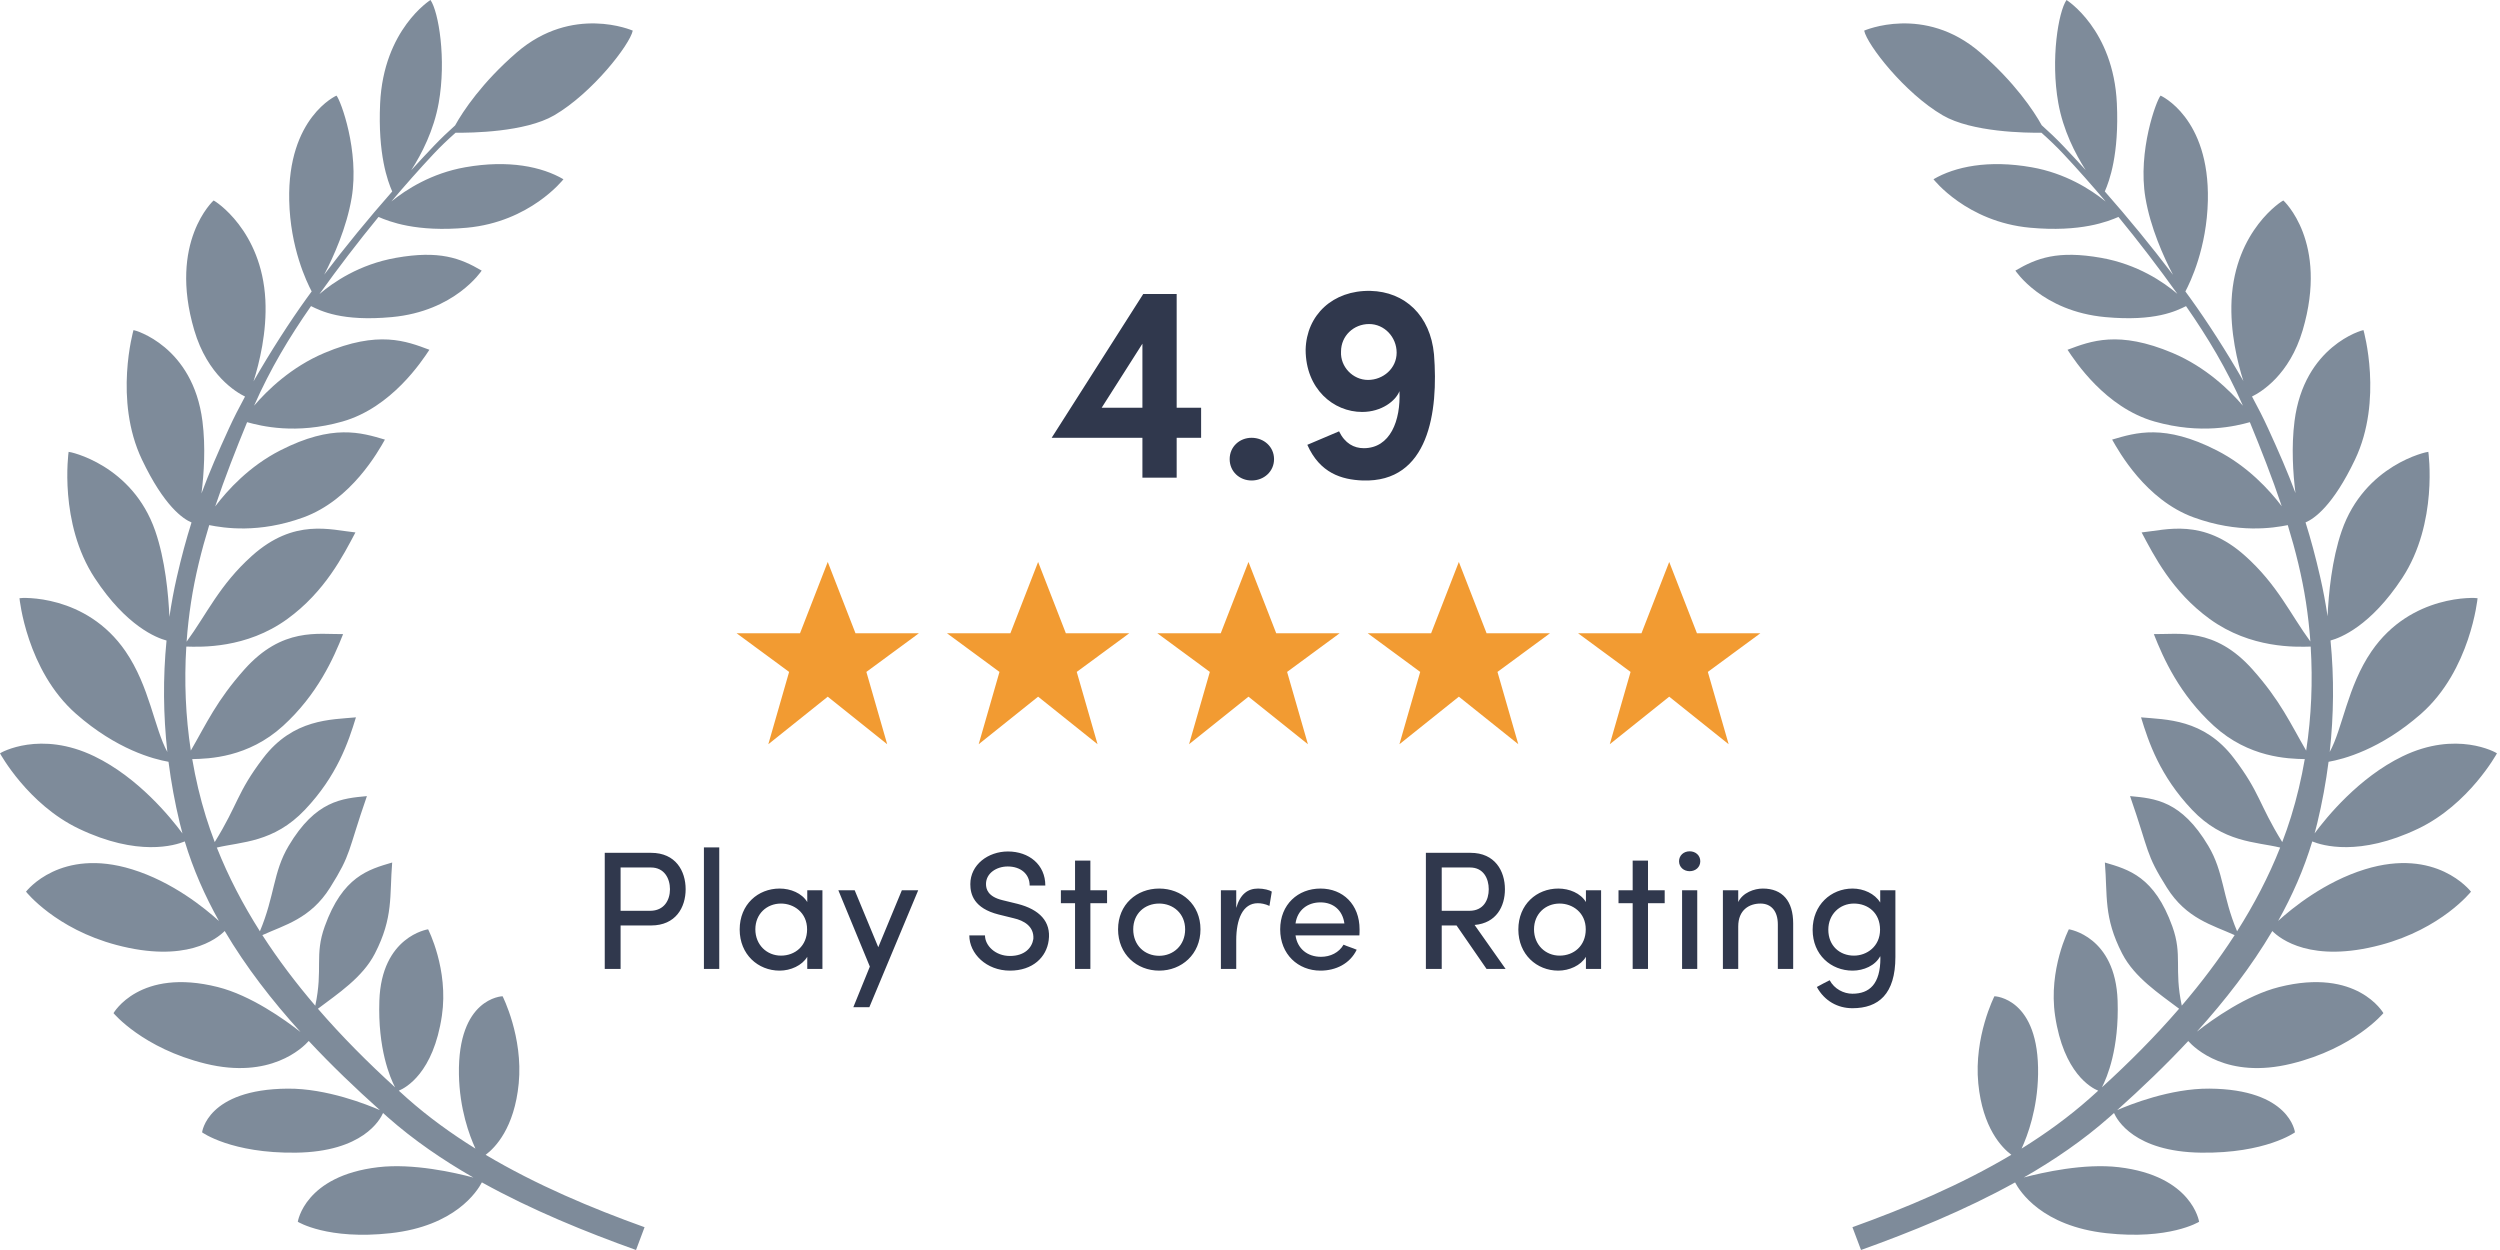 <svg width="178" height="89" viewBox="0 0 178 89" fill="none" xmlns="http://www.w3.org/2000/svg">
<g clip-path="url(#clip0_53_5698)">
<path d="M147.136 0C146.554 0.843 145.996 4.219 146.549 7.326C146.896 9.273 147.755 10.948 148.5 12.109C147.963 11.52 147.425 10.94 146.884 10.373C146.406 9.873 145.896 9.387 145.369 8.916C144.809 7.899 143.431 5.843 140.993 3.739C137.006 0.297 132.729 2.181 132.729 2.181C132.939 3.186 135.605 6.626 138.321 8.21C140.399 9.423 144.278 9.463 145.351 9.451C145.904 9.941 146.435 10.45 146.923 10.971C147.945 12.063 148.945 13.193 149.922 14.348C148.863 13.489 147.063 12.335 144.663 11.911C141.57 11.364 139.191 11.868 137.664 12.762C137.664 12.762 140.019 15.795 144.534 16.213C148.15 16.548 150.086 15.769 150.834 15.445C152.294 17.225 153.698 19.061 155.03 20.923C154.051 20.087 152.202 18.818 149.602 18.358C146.508 17.811 145.022 18.372 143.495 19.266C143.495 19.266 145.377 22.159 149.892 22.577C153.458 22.907 154.959 22.132 155.645 21.796C157.201 24.038 158.529 26.241 159.696 28.888C158.763 27.797 157.061 26.134 154.69 25.132C150.841 23.506 148.864 24.283 147.208 24.904C147.736 25.7 149.897 29.016 153.399 30.012C156.731 30.959 159.206 30.331 160.19 30.059C160.979 31.982 161.773 33.99 162.46 36.044C161.587 34.889 160.04 33.193 157.83 32.066C154.107 30.167 152.079 30.799 150.384 31.299C150.854 32.131 152.772 35.595 156.195 36.84C159.372 37.996 161.842 37.595 162.89 37.389C163.445 39.202 163.902 41.041 164.184 42.878C164.326 43.806 164.43 44.74 164.498 45.675C163.068 43.725 162.164 41.647 159.854 39.578C156.834 36.872 154.243 37.734 152.484 37.909C153.35 39.543 154.65 42.127 157.337 44.075C160.26 46.194 163.482 46.065 164.521 46.037C164.675 48.521 164.57 51.014 164.199 53.445C163.078 51.513 162.361 49.887 160.379 47.664C157.679 44.636 155.12 45.173 153.353 45.149C154.031 46.87 155.174 49.445 157.627 51.682C160.116 53.952 162.921 54.025 164.1 54.048C163.861 55.441 163.537 56.812 163.123 58.147C162.934 58.758 162.723 59.361 162.496 59.956C160.81 57.228 160.93 56.451 159.05 53.98C156.908 51.165 154.202 51.241 152.442 51.075C152.981 52.845 153.786 55.24 156.069 57.651C158.295 60.001 160.603 59.928 162.348 60.346C161.525 62.426 160.483 64.411 159.28 66.307C158.214 63.768 158.349 62.106 157.235 60.232C155.308 56.989 153.42 56.849 151.66 56.682C153.064 60.723 152.738 60.742 154.283 63.203C155.676 65.421 157.531 65.861 159.106 66.581C157.975 68.332 156.706 70.005 155.342 71.601C154.781 68.952 155.412 68.022 154.67 65.96C153.392 62.408 151.563 61.91 149.867 61.411C150.062 63.795 149.768 65.308 151.098 67.893C151.977 69.601 153.735 70.748 155.152 71.821C153.437 73.806 151.576 75.67 149.657 77.418C150.022 76.713 150.888 74.67 150.774 71.255C150.621 66.647 147.303 66.165 147.303 66.165C147.303 66.165 145.835 69.015 146.322 72.317C146.927 76.408 148.905 77.458 149.393 77.657C149.187 77.842 148.984 78.028 148.777 78.21C147.284 79.531 145.653 80.713 143.938 81.779C144.375 80.828 145.069 78.944 145.111 76.498C145.205 71.063 142.053 70.934 142.003 70.932C142.002 70.933 140.533 73.817 140.854 77.139C141.162 80.316 142.532 81.715 143.208 82.221C139.606 84.363 135.676 86.017 131.893 87.376L132.505 88.999C136.05 87.726 139.888 86.177 143.474 84.188C143.81 84.829 145.385 87.296 149.969 87.802C154.451 88.297 156.554 87.004 156.577 86.99C156.577 86.99 156.095 83.722 150.856 83.104C148.379 82.812 145.418 83.484 144.096 83.836C146.269 82.589 148.337 81.174 150.172 79.553C150.287 79.451 150.401 79.347 150.517 79.245C150.727 79.728 151.967 82.006 156.714 82.07C161.307 82.132 163.39 80.631 163.401 80.623C163.398 80.59 163.026 77.553 157.306 77.51C154.524 77.49 151.616 78.66 150.743 79.04C152.467 77.496 154.183 75.858 155.803 74.122C156.256 74.628 158.559 76.86 163.149 75.734C167.624 74.636 169.698 72.135 169.698 72.135C169.686 72.115 167.833 68.878 162.271 70.278C159.945 70.864 157.562 72.558 156.417 73.454C158.438 71.221 160.286 68.834 161.789 66.29C162.361 66.862 164.573 68.59 169.497 67.282C173.849 66.125 175.935 63.487 175.935 63.487C175.864 63.409 173.471 60.325 168.382 61.896C165.52 62.78 163.224 64.64 162.204 65.568C163.214 63.759 164.043 61.874 164.633 59.91C165.328 60.196 167.974 61.01 172.176 59.001C175.791 57.272 177.764 53.673 177.784 53.636C177.714 53.574 174.905 51.987 171.061 53.85C167.947 55.358 165.643 58.194 164.801 59.334C164.868 59.09 164.932 58.844 164.991 58.597C165.336 57.164 165.605 55.709 165.793 54.24C166.848 54.056 169.481 53.368 172.373 50.828C175.904 47.725 176.403 42.593 176.403 42.593C176.333 42.554 171.675 42.256 168.851 46.376C167.137 48.875 166.798 51.866 165.876 53.538C166.165 50.918 166.194 48.258 165.933 45.603C166.633 45.416 168.783 44.587 171.036 41.158C173.617 37.23 172.9 32.186 172.897 32.171C172.806 32.156 168.359 33.088 166.729 37.806C166.024 39.845 165.795 42.272 165.723 43.882C165.585 42.945 165.41 42.009 165.196 41.078C164.867 39.639 164.528 38.382 164.154 37.195C164.762 36.94 166.104 36.025 167.678 32.721C169.696 28.484 168.289 23.538 168.279 23.503C168.199 23.496 164.048 24.631 163.369 29.992C163.137 31.826 163.262 33.71 163.437 35.105C162.889 33.637 162.256 32.178 161.484 30.495C161.162 29.791 160.773 29.024 160.343 28.231C160.978 27.921 163.01 26.708 163.953 23.506C165.809 17.204 162.577 14.276 162.577 14.276C162.498 14.279 159.146 16.379 158.889 21.349C158.771 23.627 159.315 25.825 159.726 27.125C158.53 25.034 157.134 22.872 155.96 21.247C155.84 21.081 155.72 20.916 155.599 20.75C155.957 20.079 157.126 17.648 157.2 14.278C157.331 8.351 153.834 6.807 153.834 6.807C153.534 7.141 152.195 10.757 152.753 14.076C153.112 16.212 154.04 18.27 154.717 19.566C153.188 17.546 151.547 15.547 149.862 13.63C150.189 12.887 150.888 10.991 150.721 7.364C150.478 2.087 147.136 0 147.136 0Z" fill="#7E8B9A"/>
<path d="M78.439 29.031H81.34V24.471L78.439 29.031ZM85.519 31.171H83.779V34.011H81.34V31.171H74.879L81.4 20.931H83.779V29.031H85.519V31.171ZM87.552 32.691C87.552 31.811 88.252 31.171 89.112 31.171C89.992 31.171 90.712 31.811 90.712 32.691C90.712 33.571 89.992 34.211 89.112 34.211C88.252 34.211 87.552 33.571 87.552 32.691ZM95.481 25.031C95.421 26.111 96.321 27.051 97.401 27.051C98.481 27.051 99.441 26.231 99.441 25.111C99.441 23.991 98.561 23.071 97.481 23.071C96.381 23.071 95.481 23.911 95.481 25.031ZM96.981 29.331C94.941 29.331 92.961 27.691 92.961 24.891C93.021 22.431 94.901 20.651 97.581 20.711C100.021 20.771 101.841 22.451 102.101 25.231C102.421 29.311 101.741 34.371 97.021 34.211C95.521 34.151 93.981 33.691 93.081 31.671L95.341 30.711C95.761 31.571 96.401 31.911 97.101 31.911C98.981 31.911 99.741 29.951 99.641 27.851C99.381 28.531 98.381 29.331 96.981 29.331Z" fill="#30384D"/>
<path d="M118.848 40.011L116.873 45.089H112.359L116.097 47.84L114.616 52.989L118.848 49.603L123.08 52.989L121.598 47.84L125.337 45.089H120.823L118.848 40.011Z" fill="#F29B32"/>
<path d="M103.87 40.011L101.895 45.089H97.381L101.119 47.84L99.638 52.989L103.87 49.603L108.102 52.989L106.62 47.84L110.359 45.089H105.845L103.87 40.011Z" fill="#F29B32"/>
<path d="M88.892 40.011L86.917 45.089H82.403L86.141 47.84L84.66 52.989L88.892 49.603L93.124 52.989L91.642 47.84L95.381 45.089H90.867L88.892 40.011Z" fill="#F29B32"/>
<path d="M73.914 40.011L71.939 45.089H67.425L71.163 47.84L69.682 52.989L73.914 49.603L78.146 52.989L76.664 47.84L80.403 45.089H75.889L73.914 40.011Z" fill="#F29B32"/>
<path d="M58.936 40.011L56.961 45.089H52.447L56.185 47.84L54.704 52.989L58.936 49.603L63.168 52.989L61.686 47.84L65.425 45.089H60.911L58.936 40.011Z" fill="#F29B32"/>
<path d="M43.058 60.721H46.358C48.11 60.721 48.818 62.017 48.818 63.313C48.818 64.609 48.11 65.893 46.358 65.893H44.186V68.989H43.058V60.721ZM46.346 61.765H44.186V64.849H46.286C47.294 64.849 47.702 64.081 47.702 63.313C47.702 62.557 47.306 61.765 46.346 61.765ZM50.119 60.337H51.211V68.989H50.119V60.337ZM57.477 68.989V68.125C57.105 68.749 56.289 69.109 55.509 69.109C53.973 69.109 52.665 67.957 52.665 66.181C52.665 64.393 53.973 63.265 55.509 63.265C56.289 63.265 57.093 63.589 57.477 64.225V63.385H58.557V68.989H57.477ZM57.465 66.169C57.465 64.969 56.517 64.333 55.605 64.333C54.597 64.333 53.781 65.065 53.781 66.169C53.781 67.273 54.597 68.041 55.605 68.041C56.601 68.041 57.465 67.357 57.465 66.169ZM61.897 71.713H60.757L61.933 68.821L59.689 63.385H60.853L62.533 67.441L64.213 63.385H65.377L61.897 71.713ZM69.015 66.601H70.131C70.131 67.321 70.863 68.065 71.907 68.065C72.963 68.065 73.479 67.477 73.575 66.853C73.635 65.965 72.915 65.545 72.171 65.377L71.103 65.113C69.339 64.669 69.087 63.673 69.087 62.953C69.087 61.561 70.359 60.625 71.763 60.625C73.263 60.625 74.427 61.561 74.427 63.049H73.311C73.311 62.221 72.663 61.693 71.751 61.693C70.935 61.693 70.203 62.185 70.203 62.941C70.203 63.301 70.335 63.841 71.379 64.093L72.459 64.357C74.007 64.753 74.847 65.617 74.667 66.949C74.511 68.149 73.539 69.109 71.907 69.109C70.227 69.109 69.015 67.897 69.015 66.601ZM77.635 63.385H78.823V64.309H77.635V68.989H76.543V64.309H75.535V63.385H76.543V61.273H77.635V63.385ZM82.534 69.109C80.938 69.109 79.606 67.945 79.606 66.169C79.606 64.393 80.938 63.265 82.534 63.265C84.13 63.265 85.474 64.393 85.474 66.169C85.474 67.945 84.13 69.109 82.534 69.109ZM82.534 68.053C83.53 68.053 84.382 67.321 84.382 66.169C84.382 65.041 83.53 64.333 82.534 64.333C81.514 64.333 80.686 65.041 80.686 66.169C80.686 67.321 81.514 68.053 82.534 68.053ZM88.02 66.949V68.989H86.928V63.385H88.02V64.645C88.308 63.649 88.848 63.265 89.58 63.265C89.976 63.265 90.396 63.373 90.552 63.481L90.384 64.501C90.084 64.357 89.784 64.309 89.556 64.309C88.476 64.309 88.02 65.461 88.02 66.949ZM92.241 65.749H95.721C95.589 64.801 94.929 64.249 94.017 64.249C93.093 64.249 92.373 64.801 92.241 65.749ZM96.801 66.169C96.801 66.301 96.801 66.469 96.789 66.601H92.241C92.373 67.549 93.093 68.125 94.053 68.125C94.725 68.125 95.337 67.825 95.661 67.261C95.949 67.393 96.297 67.489 96.597 67.621C96.117 68.617 95.109 69.109 94.017 69.109C92.421 69.109 91.149 67.945 91.149 66.169C91.149 64.393 92.421 63.265 94.017 63.265C95.613 63.265 96.801 64.393 96.801 66.169ZM104.991 65.857L107.199 68.989H105.843L103.707 65.893H102.651V68.989H101.523V60.721H104.703C106.443 60.721 107.151 62.017 107.151 63.313C107.151 64.537 106.539 65.725 104.991 65.857ZM104.667 61.765H102.651V64.849H104.619C105.627 64.849 105.999 64.081 105.999 63.313C105.999 62.557 105.627 61.765 104.667 61.765ZM112.918 68.989V68.125C112.546 68.749 111.73 69.109 110.95 69.109C109.414 69.109 108.106 67.957 108.106 66.181C108.106 64.393 109.414 63.265 110.95 63.265C111.73 63.265 112.534 63.589 112.918 64.225V63.385H113.998V68.989H112.918ZM112.906 66.169C112.906 64.969 111.958 64.333 111.046 64.333C110.038 64.333 109.222 65.065 109.222 66.169C109.222 67.273 110.038 68.041 111.046 68.041C112.042 68.041 112.906 67.357 112.906 66.169ZM117.338 63.385H118.526V64.309H117.338V68.989H116.246V64.309H115.238V63.385H116.246V61.273H117.338V63.385ZM120.844 63.385V68.989H119.764V63.385H120.844ZM119.548 61.321C119.548 60.901 119.884 60.613 120.304 60.613C120.724 60.613 121.06 60.901 121.06 61.321C121.06 61.741 120.724 62.029 120.304 62.029C119.884 62.029 119.548 61.741 119.548 61.321ZM123.762 65.965V68.989H122.67V63.385H123.762V64.225C124.086 63.553 124.902 63.265 125.514 63.265C126.918 63.265 127.674 64.165 127.674 65.749V68.989H126.582V65.821C126.582 64.873 126.114 64.333 125.346 64.333C124.554 64.333 123.762 64.777 123.762 65.965ZM130.272 69.793C130.608 70.417 131.268 70.753 131.892 70.753C133.104 70.753 133.884 70.069 133.884 68.209C133.884 68.161 133.872 68.125 133.872 68.077C133.524 68.749 132.696 69.109 131.904 69.109C130.368 69.109 129.06 67.981 129.06 66.205C129.06 64.429 130.368 63.265 131.904 63.265C132.684 63.265 133.488 63.625 133.872 64.261V63.385H134.952V68.137C134.952 70.777 133.752 71.785 131.892 71.785C130.848 71.785 129.9 71.269 129.36 70.273C129.492 70.201 130.128 69.853 130.272 69.793ZM133.86 66.193C133.86 64.993 132.996 64.333 132 64.333C130.992 64.333 130.176 65.101 130.176 66.193C130.176 67.345 130.992 68.041 132 68.041C132.912 68.041 133.86 67.393 133.86 66.193Z" fill="#30384D"/>
<path d="M30.65 0C30.65 0 27.308 2.087 27.065 7.363C26.898 10.996 27.6 12.891 27.926 13.633C26.245 15.545 24.607 17.539 23.082 19.554C23.759 18.257 24.681 16.204 25.039 14.075C25.597 10.756 24.256 7.139 23.957 6.807C23.957 6.807 20.461 8.351 20.592 14.277C20.666 17.645 21.833 20.076 22.192 20.749C22.071 20.915 21.949 21.08 21.829 21.246C20.651 22.878 19.249 25.052 18.051 27.15C18.462 25.854 19.012 23.642 18.894 21.35C18.637 16.387 15.295 14.285 15.206 14.276C15.206 14.276 11.974 17.204 13.83 23.507C14.776 26.72 16.819 27.93 17.446 28.234C17.016 29.027 16.627 29.791 16.305 30.494C15.528 32.188 14.894 33.655 14.345 35.131C14.521 33.733 14.649 31.838 14.415 29.992C13.737 24.638 9.595 23.498 9.505 23.503C9.505 23.503 8.082 28.469 10.106 32.721C11.685 36.036 13.031 36.947 13.636 37.198C13.262 38.384 12.922 39.641 12.593 41.078C12.376 42.023 12.201 42.973 12.062 43.924C11.992 42.314 11.764 39.863 11.054 37.807C9.421 33.081 4.962 32.153 4.885 32.172C4.877 32.227 4.176 37.246 6.746 41.158C9.007 44.6 11.165 45.422 11.857 45.605C11.596 48.26 11.626 50.919 11.915 53.539C10.992 51.868 10.652 48.877 8.938 46.376C6.12 42.264 1.474 42.553 1.387 42.593C1.387 42.593 1.885 47.726 5.417 50.828C8.31 53.37 10.944 54.056 11.998 54.239C12.186 55.708 12.454 57.164 12.799 58.597C12.859 58.847 12.924 59.096 12.992 59.344C12.156 58.209 9.846 55.363 6.724 53.851C2.878 51.989 0.07 53.574 0 53.637C0.015 53.664 1.989 57.27 5.608 59.001C9.82 61.015 12.469 60.193 13.156 59.908C13.747 61.877 14.579 63.766 15.592 65.578C14.578 64.654 12.276 62.783 9.403 61.897C4.313 60.325 1.92 63.41 1.851 63.487C1.861 63.501 3.948 66.128 8.288 67.281C13.22 68.592 15.432 66.856 15.999 66.287C17.508 68.842 19.366 71.238 21.396 73.478C20.264 72.59 17.858 70.87 15.509 70.278C9.93 68.874 8.082 72.136 8.082 72.136C8.095 72.151 10.17 74.639 14.631 75.733C19.238 76.864 21.542 74.613 21.983 74.117C23.604 75.855 25.322 77.495 27.048 79.041C26.176 78.661 23.267 77.49 20.485 77.511C14.734 77.554 14.389 80.623 14.389 80.623C14.389 80.623 16.471 82.132 21.077 82.07C25.824 82.006 27.064 79.729 27.274 79.245C27.389 79.347 27.502 79.451 27.617 79.553C29.456 81.177 31.528 82.593 33.706 83.843C32.395 83.491 29.415 82.811 26.924 83.105C21.686 83.722 21.203 86.99 21.203 86.99C21.229 87.006 23.333 88.298 27.812 87.803C32.406 87.295 33.978 84.82 34.31 84.185C37.897 86.175 41.738 87.726 45.285 89L45.893 87.377C42.109 86.018 38.18 84.364 34.578 82.223C35.254 81.718 36.625 80.318 36.933 77.14C37.254 73.817 35.784 70.932 35.784 70.932C35.74 70.933 32.581 71.058 32.676 76.498C32.718 78.947 33.414 80.832 33.851 81.781C32.135 80.715 30.502 79.532 29.007 78.21C28.801 78.028 28.598 77.841 28.394 77.656C28.883 77.456 30.859 76.405 31.463 72.317C31.951 69.015 30.481 66.166 30.481 66.166C30.445 66.171 27.163 66.673 27.01 71.256C26.896 74.674 27.765 76.717 28.13 77.419C26.211 75.672 24.35 73.809 22.635 71.823C24.053 70.749 25.813 69.602 26.692 67.893C28.022 65.308 27.728 63.795 27.923 61.411C26.227 61.91 24.399 62.409 23.121 65.961C22.378 68.024 23.011 68.954 22.448 71.607C21.082 70.01 19.811 68.335 18.679 66.581C20.254 65.861 22.108 65.42 23.5 63.202C25.045 60.741 24.721 60.723 26.124 56.683C24.364 56.849 22.475 56.989 20.548 60.232C19.435 62.106 19.571 63.769 18.505 66.307C17.302 64.411 16.261 62.426 15.438 60.347C17.183 59.929 19.489 60.001 21.715 57.651C23.998 55.24 24.804 52.845 25.343 51.075C23.583 51.242 20.878 51.164 18.735 53.98C16.855 56.45 16.975 57.228 15.289 59.956C15.062 59.36 14.851 58.758 14.661 58.147C14.247 56.812 13.925 55.441 13.687 54.048C14.868 54.024 17.669 53.949 20.154 51.682C22.607 49.444 23.75 46.87 24.429 45.149C22.662 45.173 20.102 44.636 17.402 47.664C15.422 49.885 14.705 51.511 13.586 53.441C13.215 51.011 13.11 48.519 13.265 46.036C14.296 46.064 17.526 46.198 20.455 44.075C23.141 42.128 24.441 39.543 25.307 37.909C23.548 37.734 20.956 36.871 17.936 39.577C15.622 41.651 14.72 43.733 13.286 45.687C13.354 44.747 13.459 43.81 13.602 42.878C13.883 41.04 14.341 39.2 14.896 37.388C15.943 37.594 18.414 37.997 21.594 36.841C25.017 35.596 26.936 32.132 27.406 31.3C25.711 30.799 23.683 30.167 19.959 32.066C17.742 33.197 16.194 34.9 15.322 36.056C16.01 33.998 16.804 31.985 17.594 30.059C18.579 30.331 21.053 30.959 24.382 30.013C27.884 29.017 30.045 25.701 30.573 24.904C28.918 24.283 26.941 23.506 23.092 25.133C20.725 26.133 19.025 27.794 18.091 28.885C19.258 26.238 20.587 24.035 22.144 21.794C22.827 22.129 24.328 22.908 27.9 22.577C32.387 22.162 34.272 19.303 34.296 19.267C32.769 18.373 31.284 17.811 28.19 18.358C25.574 18.821 23.719 20.103 22.744 20.939C24.079 19.071 25.487 17.231 26.951 15.445C27.701 15.77 29.636 16.548 33.247 16.214C37.738 15.798 40.092 12.795 40.117 12.763C38.59 11.869 36.212 11.363 33.119 11.91C30.725 12.334 28.928 13.485 27.868 14.343C28.843 13.189 29.841 12.061 30.861 10.971C31.35 10.449 31.882 9.941 32.437 9.45C33.517 9.462 37.386 9.42 39.46 8.21C42.176 6.625 44.842 3.185 45.053 2.181C45.025 2.169 40.763 0.308 36.788 3.739C34.34 5.853 32.961 7.917 32.405 8.93C31.883 9.396 31.38 9.878 30.906 10.374C30.361 10.945 29.818 11.53 29.276 12.124C30.023 10.963 30.888 9.282 31.236 7.326C31.789 4.219 31.233 0.843 30.65 0Z" fill="#7E8B9A"/>
</g>
<defs>
<clipPath id="clip0_53_5698">
<rect width="177.784" height="89" fill="white" transform="matrix(-1 0 0 1 177.784 0)"/>
</clipPath>
</defs>
</svg>
